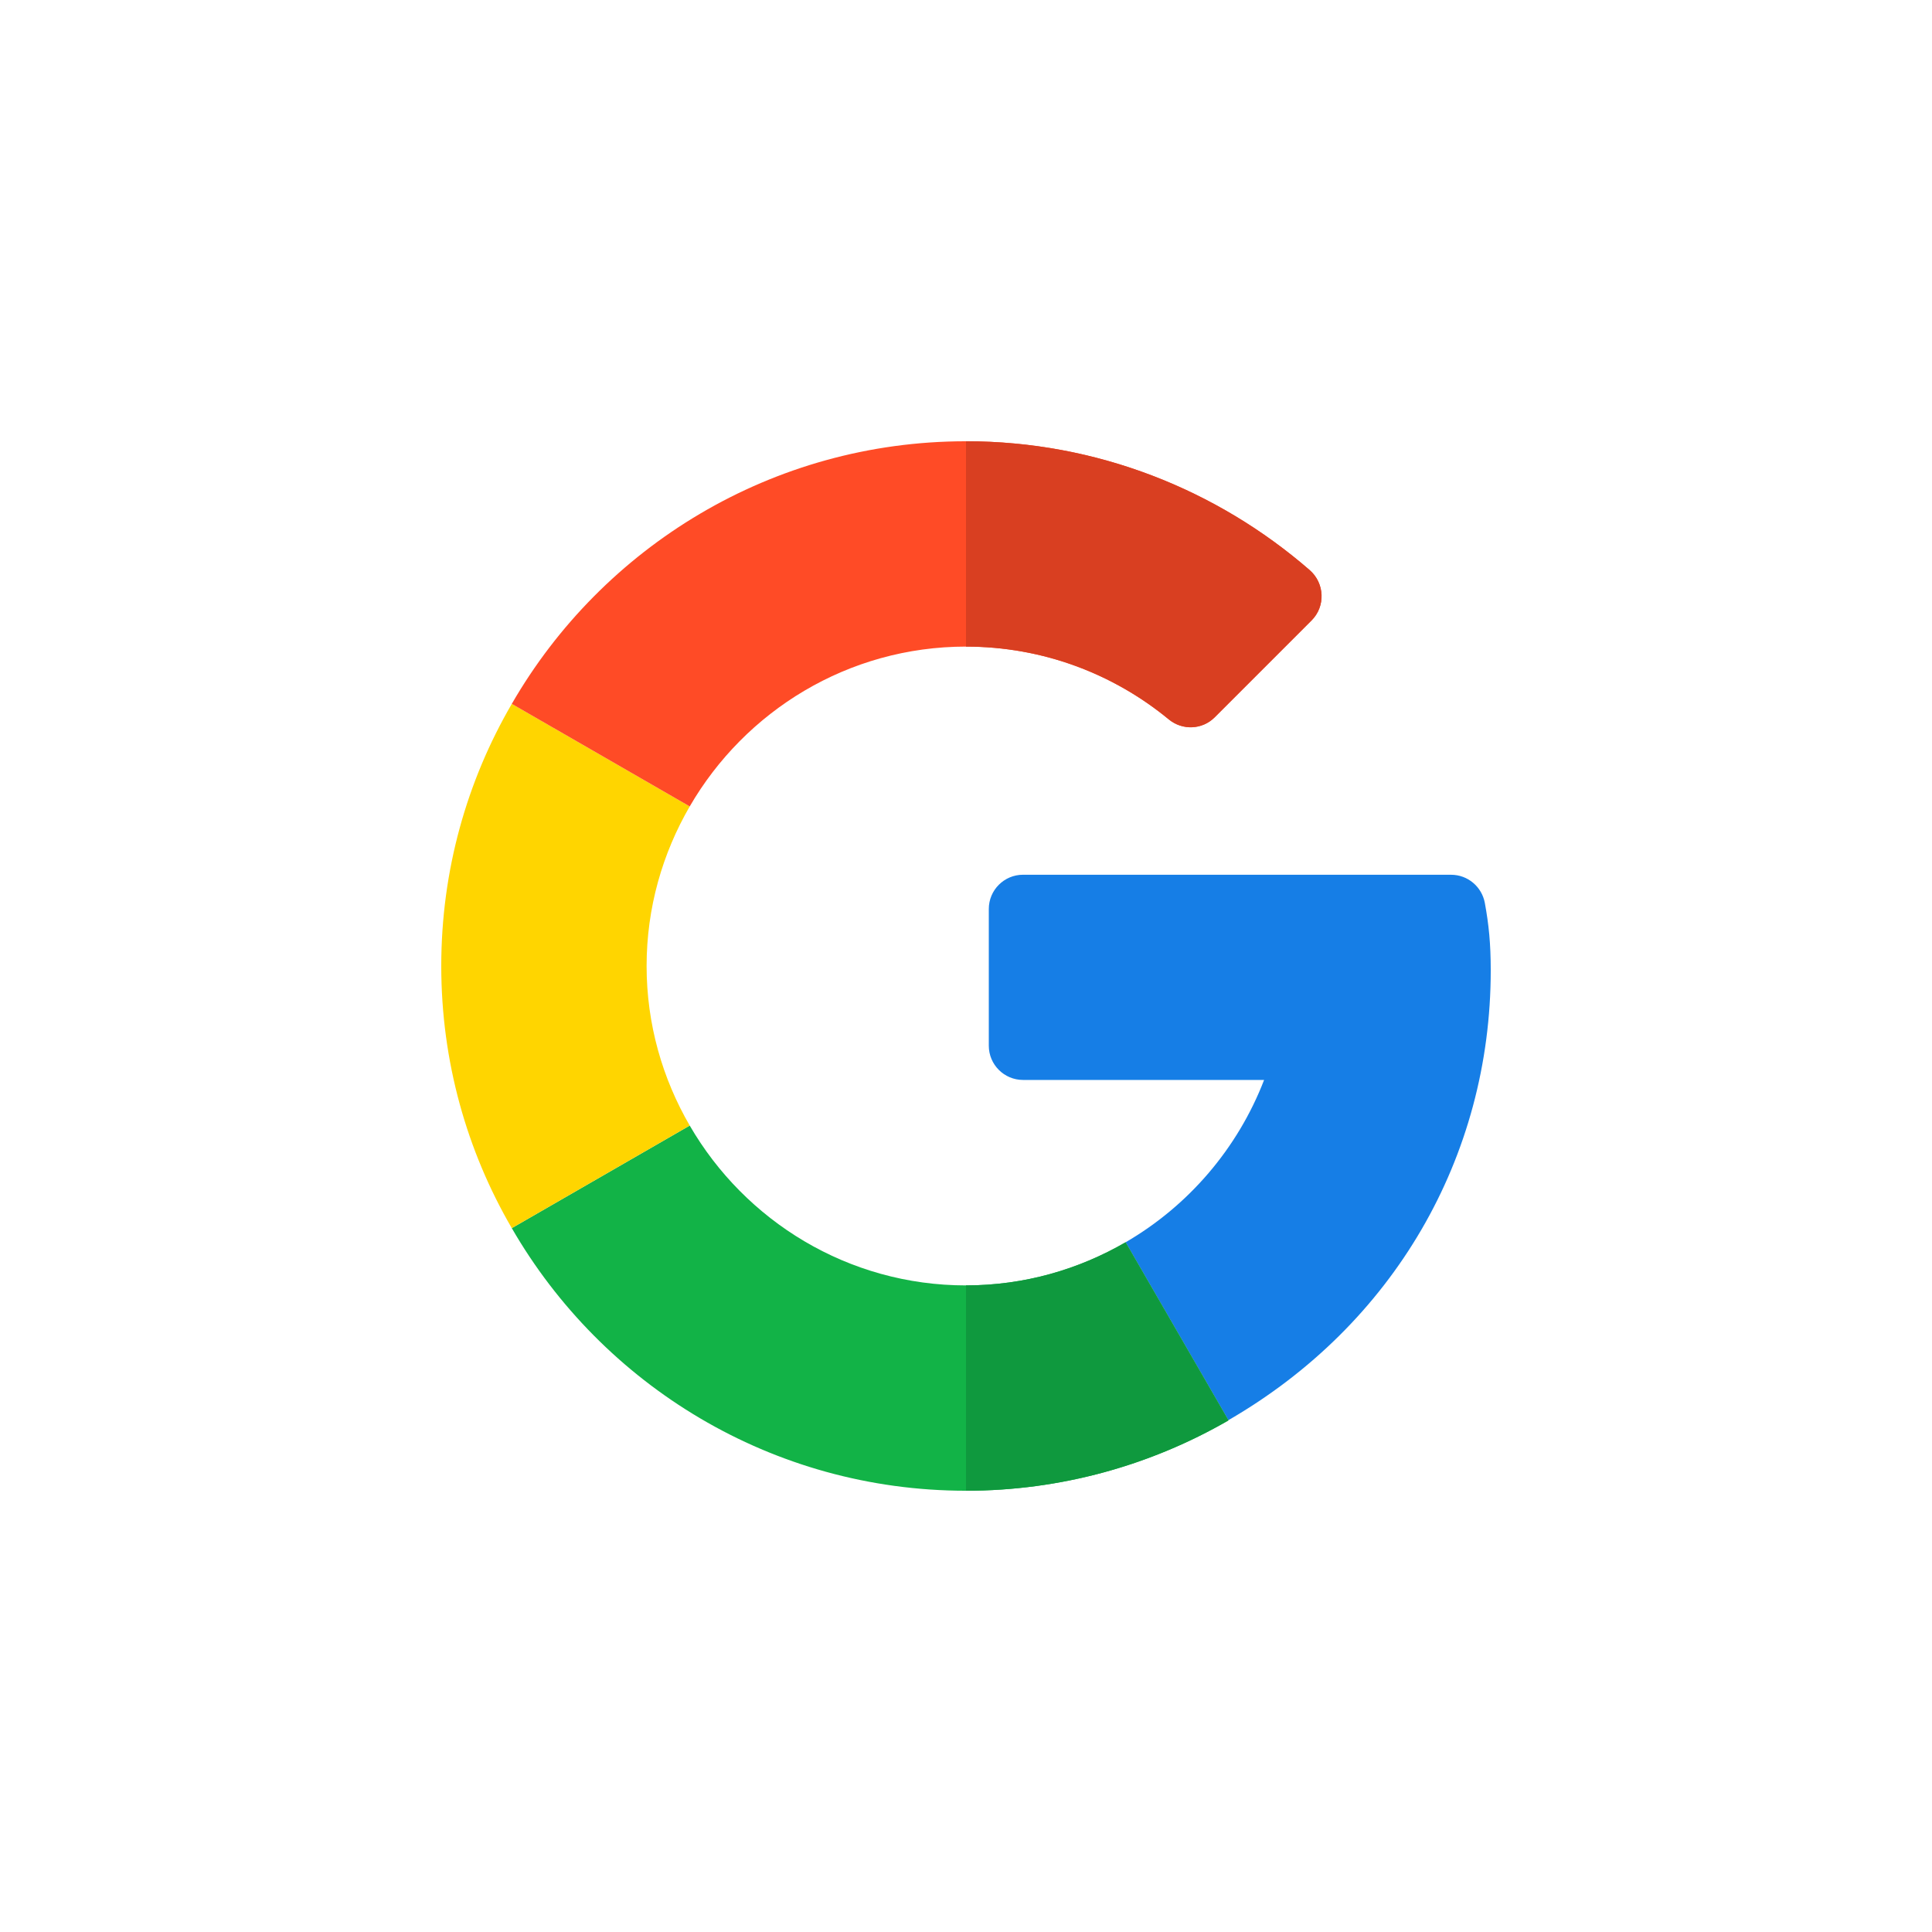 <svg width="81" height="81" viewBox="0 0 81 81" fill="none" xmlns="http://www.w3.org/2000/svg">
<rect width="81" height="81" fill="white"/>
<g clip-path="url(#clip0_9253_2750)">
<path d="M60.839 36.675L42.891 36.674C42.099 36.674 41.456 37.316 41.456 38.109V43.842C41.456 44.634 42.099 45.277 42.891 45.277H52.998C51.891 48.149 49.826 50.554 47.191 52.083L51.5 59.543C58.413 55.545 62.5 48.53 62.5 40.677C62.5 39.559 62.418 38.759 62.253 37.859C62.127 37.175 61.534 36.675 60.839 36.675Z" fill="#167EE6"/>
<path d="M40.5 53.891C35.554 53.891 31.236 51.189 28.917 47.19L21.457 51.49C25.254 58.069 32.365 62.5 40.5 62.5C44.491 62.5 48.256 61.425 51.5 59.553V59.543L47.191 52.083C45.219 53.226 42.938 53.891 40.5 53.891Z" fill="#12B347"/>
<path d="M51.5 59.553V59.543L47.191 52.083C45.219 53.226 42.938 53.891 40.5 53.891V62.5C44.491 62.5 48.256 61.425 51.5 59.553Z" fill="#0F993E"/>
<path d="M27.109 40.5C27.109 38.062 27.774 35.781 28.917 33.81L21.457 29.51C19.574 32.744 18.5 36.499 18.5 40.5C18.5 44.501 19.574 48.256 21.457 51.49L28.917 47.19C27.774 45.219 27.109 42.938 27.109 40.5Z" fill="#FFD500"/>
<path d="M40.5 27.109C43.725 27.109 46.688 28.255 49.002 30.161C49.573 30.631 50.403 30.597 50.926 30.075L54.988 26.012C55.581 25.419 55.539 24.448 54.905 23.898C51.028 20.534 45.983 18.5 40.5 18.5C32.365 18.5 25.254 22.931 21.457 29.51L28.917 33.81C31.236 29.811 35.554 27.109 40.5 27.109Z" fill="#FF4B26"/>
<path d="M49.002 30.161C49.573 30.631 50.403 30.597 50.925 30.075L54.988 26.012C55.581 25.419 55.539 24.448 54.905 23.898C51.028 20.534 45.983 18.5 40.5 18.5V27.109C43.725 27.109 46.688 28.255 49.002 30.161Z" fill="#D93F21"/>
</g>
<defs>
<clipPath id="clip0_9253_2750">
<rect width="44" height="44" fill="white" transform="translate(18.5 18.5)"/>
</clipPath>
</defs>
</svg>
